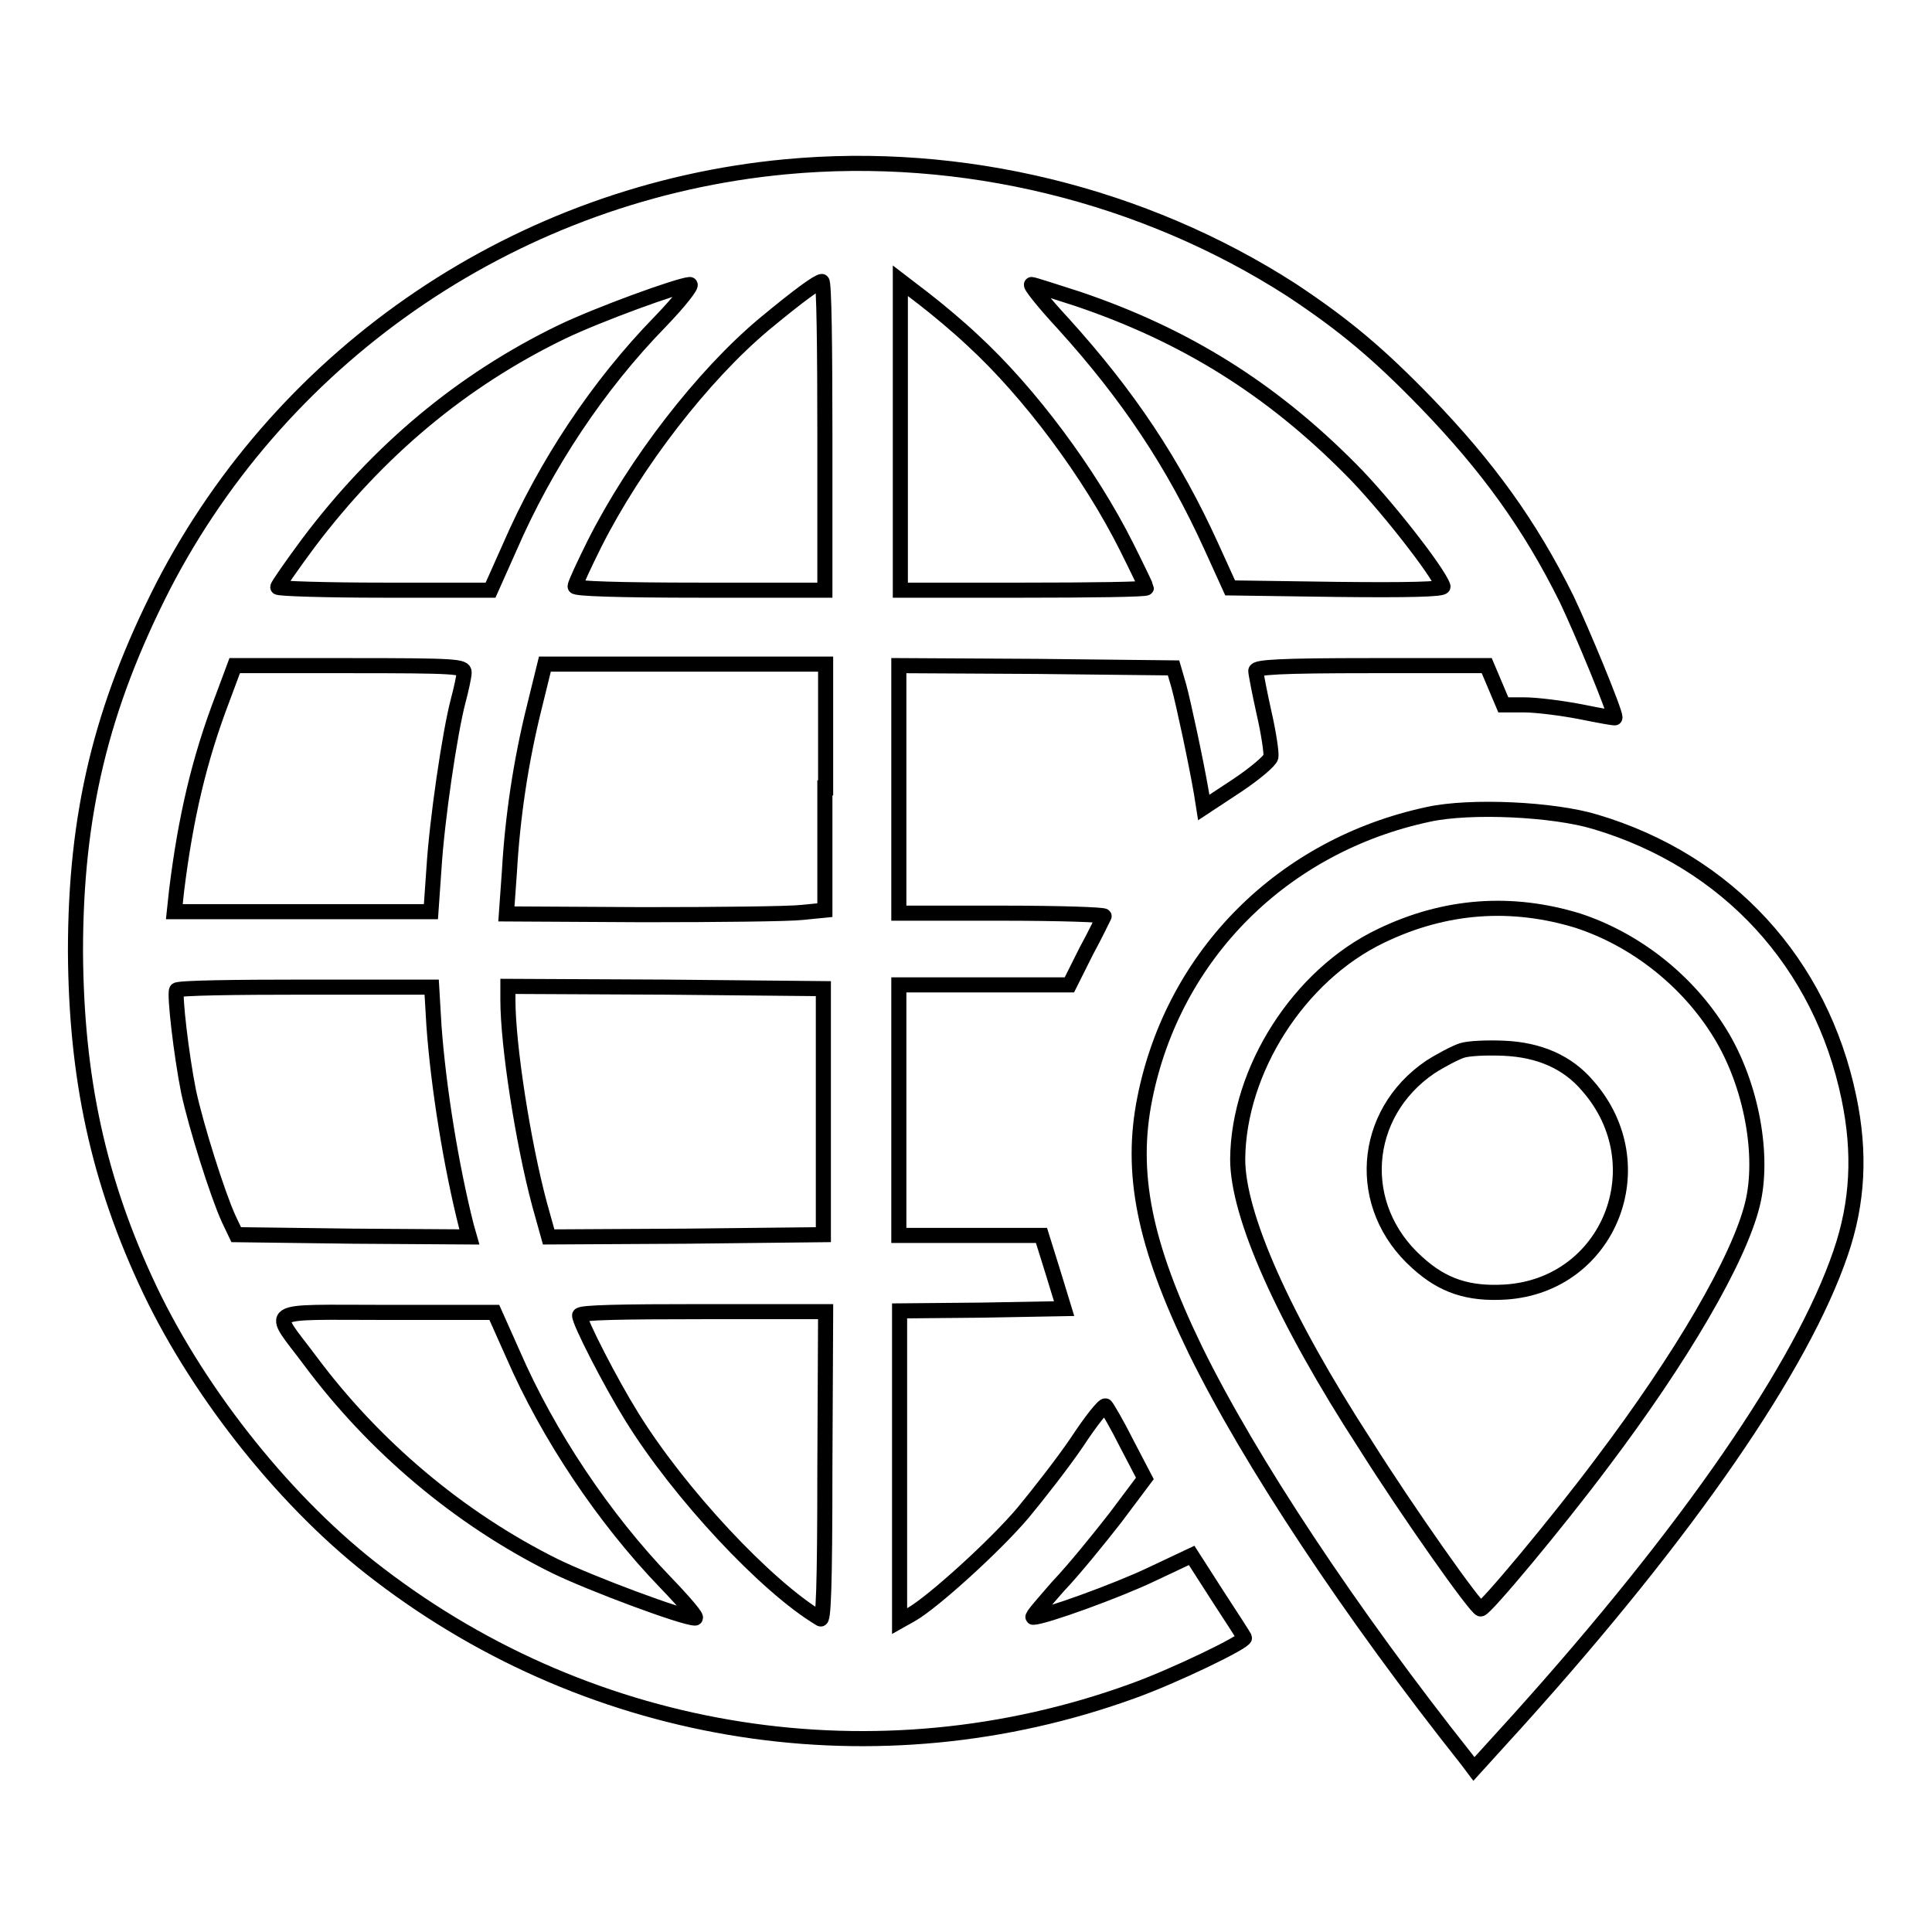<?xml version="1.0" encoding="utf-8"?>
<!-- Svg Vector Icons : http://www.onlinewebfonts.com/icon -->
<!DOCTYPE svg PUBLIC "-//W3C//DTD SVG 1.1//EN" "http://www.w3.org/Graphics/SVG/1.1/DTD/svg11.dtd">
<svg version="1.1" xmlns="http://www.w3.org/2000/svg" xmlns:xlink="http://www.w3.org/1999/xlink" x="0px" y="0px" viewBox="0 0 256 256" enable-background="new 0 0 256 256" xml:space="preserve">
<g><g><g><path stroke-width="2" fill-opacity="0" stroke="#000000"  d="M104.1,22.1c-35.2,3.3-66.4,24.4-82.5,55.6C13.4,93.8,10,107.9,10,126.1c0.1,16.7,3,30.4,9.9,44.9c6.7,14,18.3,28.5,30.3,37.6c28.6,21.9,66.1,27.7,99.8,15.5c5.6-2,15.1-6.6,14.9-7.1c-0.1-0.2-1.7-2.7-3.6-5.6l-3.4-5.3l-5.3,2.5c-4.6,2.2-14.3,5.7-15.7,5.7c-0.3,0,1.3-1.8,3.3-4.1c2.1-2.2,5.5-6.4,7.6-9.1l3.9-5.2l-2.4-4.6c-1.3-2.6-2.6-4.8-2.8-5c-0.2-0.2-1.9,1.9-3.8,4.8c-1.9,2.8-5.2,7-7.1,9.3c-3.7,4.4-12,11.9-14.8,13.5l-1.6,0.9v-20.5v-20.6l10.9-0.1l10.9-0.2l-1.5-4.9l-1.5-4.8h-9.5h-9.4v-16.6v-16.6h11.3h11.3l2.2-4.4c1.3-2.4,2.3-4.5,2.4-4.7c0.1-0.2-6-0.4-13.5-0.4h-13.7v-16.6V88.2l18.2,0.1l18.2,0.2l0.7,2.4c0.6,2.2,2.3,10.1,3,14.2l0.3,1.9l4.4-2.9c2.4-1.6,4.4-3.3,4.5-3.8c0.1-0.5-0.3-3.2-0.9-5.8c-0.6-2.7-1.1-5.3-1.1-5.6c0-0.5,3.1-0.7,15.2-0.7H197l1.1,2.6l1.1,2.6h2.8c1.5,0,4.8,0.4,7.4,0.9c2.5,0.5,4.6,0.9,4.6,0.8c0-0.9-4.4-11.5-6.4-15.7c-4.9-9.9-10.5-17.6-18.6-26c-6.3-6.5-10.8-10.3-17.9-15C151.5,25.8,127.5,19.9,104.1,22.1z M109.3,57.7v20.5H92.8c-10.9,0-16.6-0.2-16.6-0.5c0-0.3,1.2-2.9,2.6-5.7c5.4-10.7,14.3-22.2,22.4-29c4.7-3.9,7.2-5.7,7.7-5.7C109.2,37.2,109.3,46.4,109.3,57.7z M128.9,45.1c7.5,6.9,15.5,17.6,20.4,27.4c1.4,2.8,2.6,5.3,2.6,5.4c0,0.2-7.3,0.3-16.3,0.3h-16.3V57.7V37.2l3,2.3C124,40.8,127,43.3,128.9,45.1z M87.5,42.6c-8.2,8.4-15.2,18.9-20,30L65,78.2H50.9c-7.7,0-14.1-0.2-14.1-0.4c0-0.2,1.8-2.8,4.1-5.9C50.1,59.7,61.2,50.4,74.4,44c5-2.4,15.5-6.2,17-6.3C91.8,37.7,90.1,39.9,87.5,42.6z M142.8,39.6c14.2,4.8,25.6,11.9,36.2,22.6c4.4,4.4,11.6,13.6,12.2,15.5c0.2,0.4-4.8,0.5-14,0.4L163,77.9l-2.5-5.5c-5-11-11-20-19.6-29.5c-2.6-2.8-4.5-5.2-4.2-5.2C136.9,37.7,139.7,38.6,142.8,39.6z M61.5,89.1c0,0.5-0.4,2.3-0.8,3.8c-1.1,4.2-2.8,15.7-3.2,22.2l-0.4,5.7h-17h-17l0.3-2.8c1.2-9.7,3-17.4,6.1-25.5l1.6-4.3h15.2C60.5,88.2,61.5,88.3,61.5,89.1z M109.3,104.4v16.2l-3,0.3c-1.7,0.2-11.2,0.3-21.1,0.3l-18.1-0.1l0.4-5.6c0.4-7.1,1.5-14.6,3.3-21.8l1.4-5.7h18.6h18.6V104.4L109.3,104.4z M57.5,135.9c0.6,8.3,2.3,18.7,4.3,26.6l0.4,1.4l-15.4-0.1l-15.5-0.2l-1-2.1c-1.5-3.3-4.3-12.2-5.3-16.8c-1-5-1.9-12.9-1.6-13.5c0.2-0.3,7.8-0.4,17-0.4h16.8L57.5,135.9z M109.1,147.3v16.3l-18.2,0.2l-18.2,0.1l-1.2-4.3c-2.2-8.2-4.2-21.1-4.2-27.1v-1.8l20.9,0.1l20.9,0.2L109.1,147.3L109.1,147.3z M68,179.5c4.6,10.6,12,21.7,20.2,30.2c2.5,2.6,4.3,4.7,3.9,4.7c-1.6,0-13.9-4.6-18.6-6.9c-12.7-6.3-24-15.9-32.4-27.2c-5.3-7.1-6.5-6.4,10.1-6.4h14.3L68,179.5z M109.3,194.4c0,16.2-0.2,20.5-0.6,20.1c-7.1-4.2-18.7-16.6-25-26.8c-2.8-4.5-6.9-12.5-6.9-13.4c0-0.4,5.6-0.5,16.3-0.5h16.3L109.3,194.4L109.3,194.4z"/><path stroke-width="2" fill-opacity="0" stroke="#000000"  d="M189.3,107.9c-19.3,4.1-33.8,18.6-37.6,37.6c-2,9.9-0.1,19.4,6.7,33.4c7.2,14.7,20.6,34.9,36,54.3l0.9,1.2l5.9-6.5c22.5-25,37.6-46.9,42.7-61.9c2.3-6.7,2.6-13.3,1.1-20.5c-3.7-17.9-16.1-31.4-33.6-36.6C205.8,107.2,194.8,106.7,189.3,107.9z M209.1,122c7.6,2.5,14.5,7.9,18.8,14.9c4.2,6.8,5.9,16.3,4.3,22.7c-1.8,7.3-9.4,20.3-19.9,34.2c-5.9,7.9-15.5,19.4-16.1,19.4c-0.6,0-9.7-12.9-15.3-21.8C170,174.6,164,161,164,153.6c0.1-11.8,8.1-24.4,19-29.6C191.5,119.9,200.3,119.3,209.1,122z"/><path stroke-width="2" fill-opacity="0" stroke="#000000"  d="M193.7,139.2c-0.9,0.3-2.8,1.3-4.2,2.2c-9.1,6.2-10,18.5-1.7,25.9c3.4,3.1,6.8,4.2,11.7,3.9c13.7-0.9,20.1-16.8,10.9-27.3c-2.7-3.2-6.5-4.8-11.1-5C197.1,138.8,194.6,138.9,193.7,139.2z"/></g></g></g>
</svg>